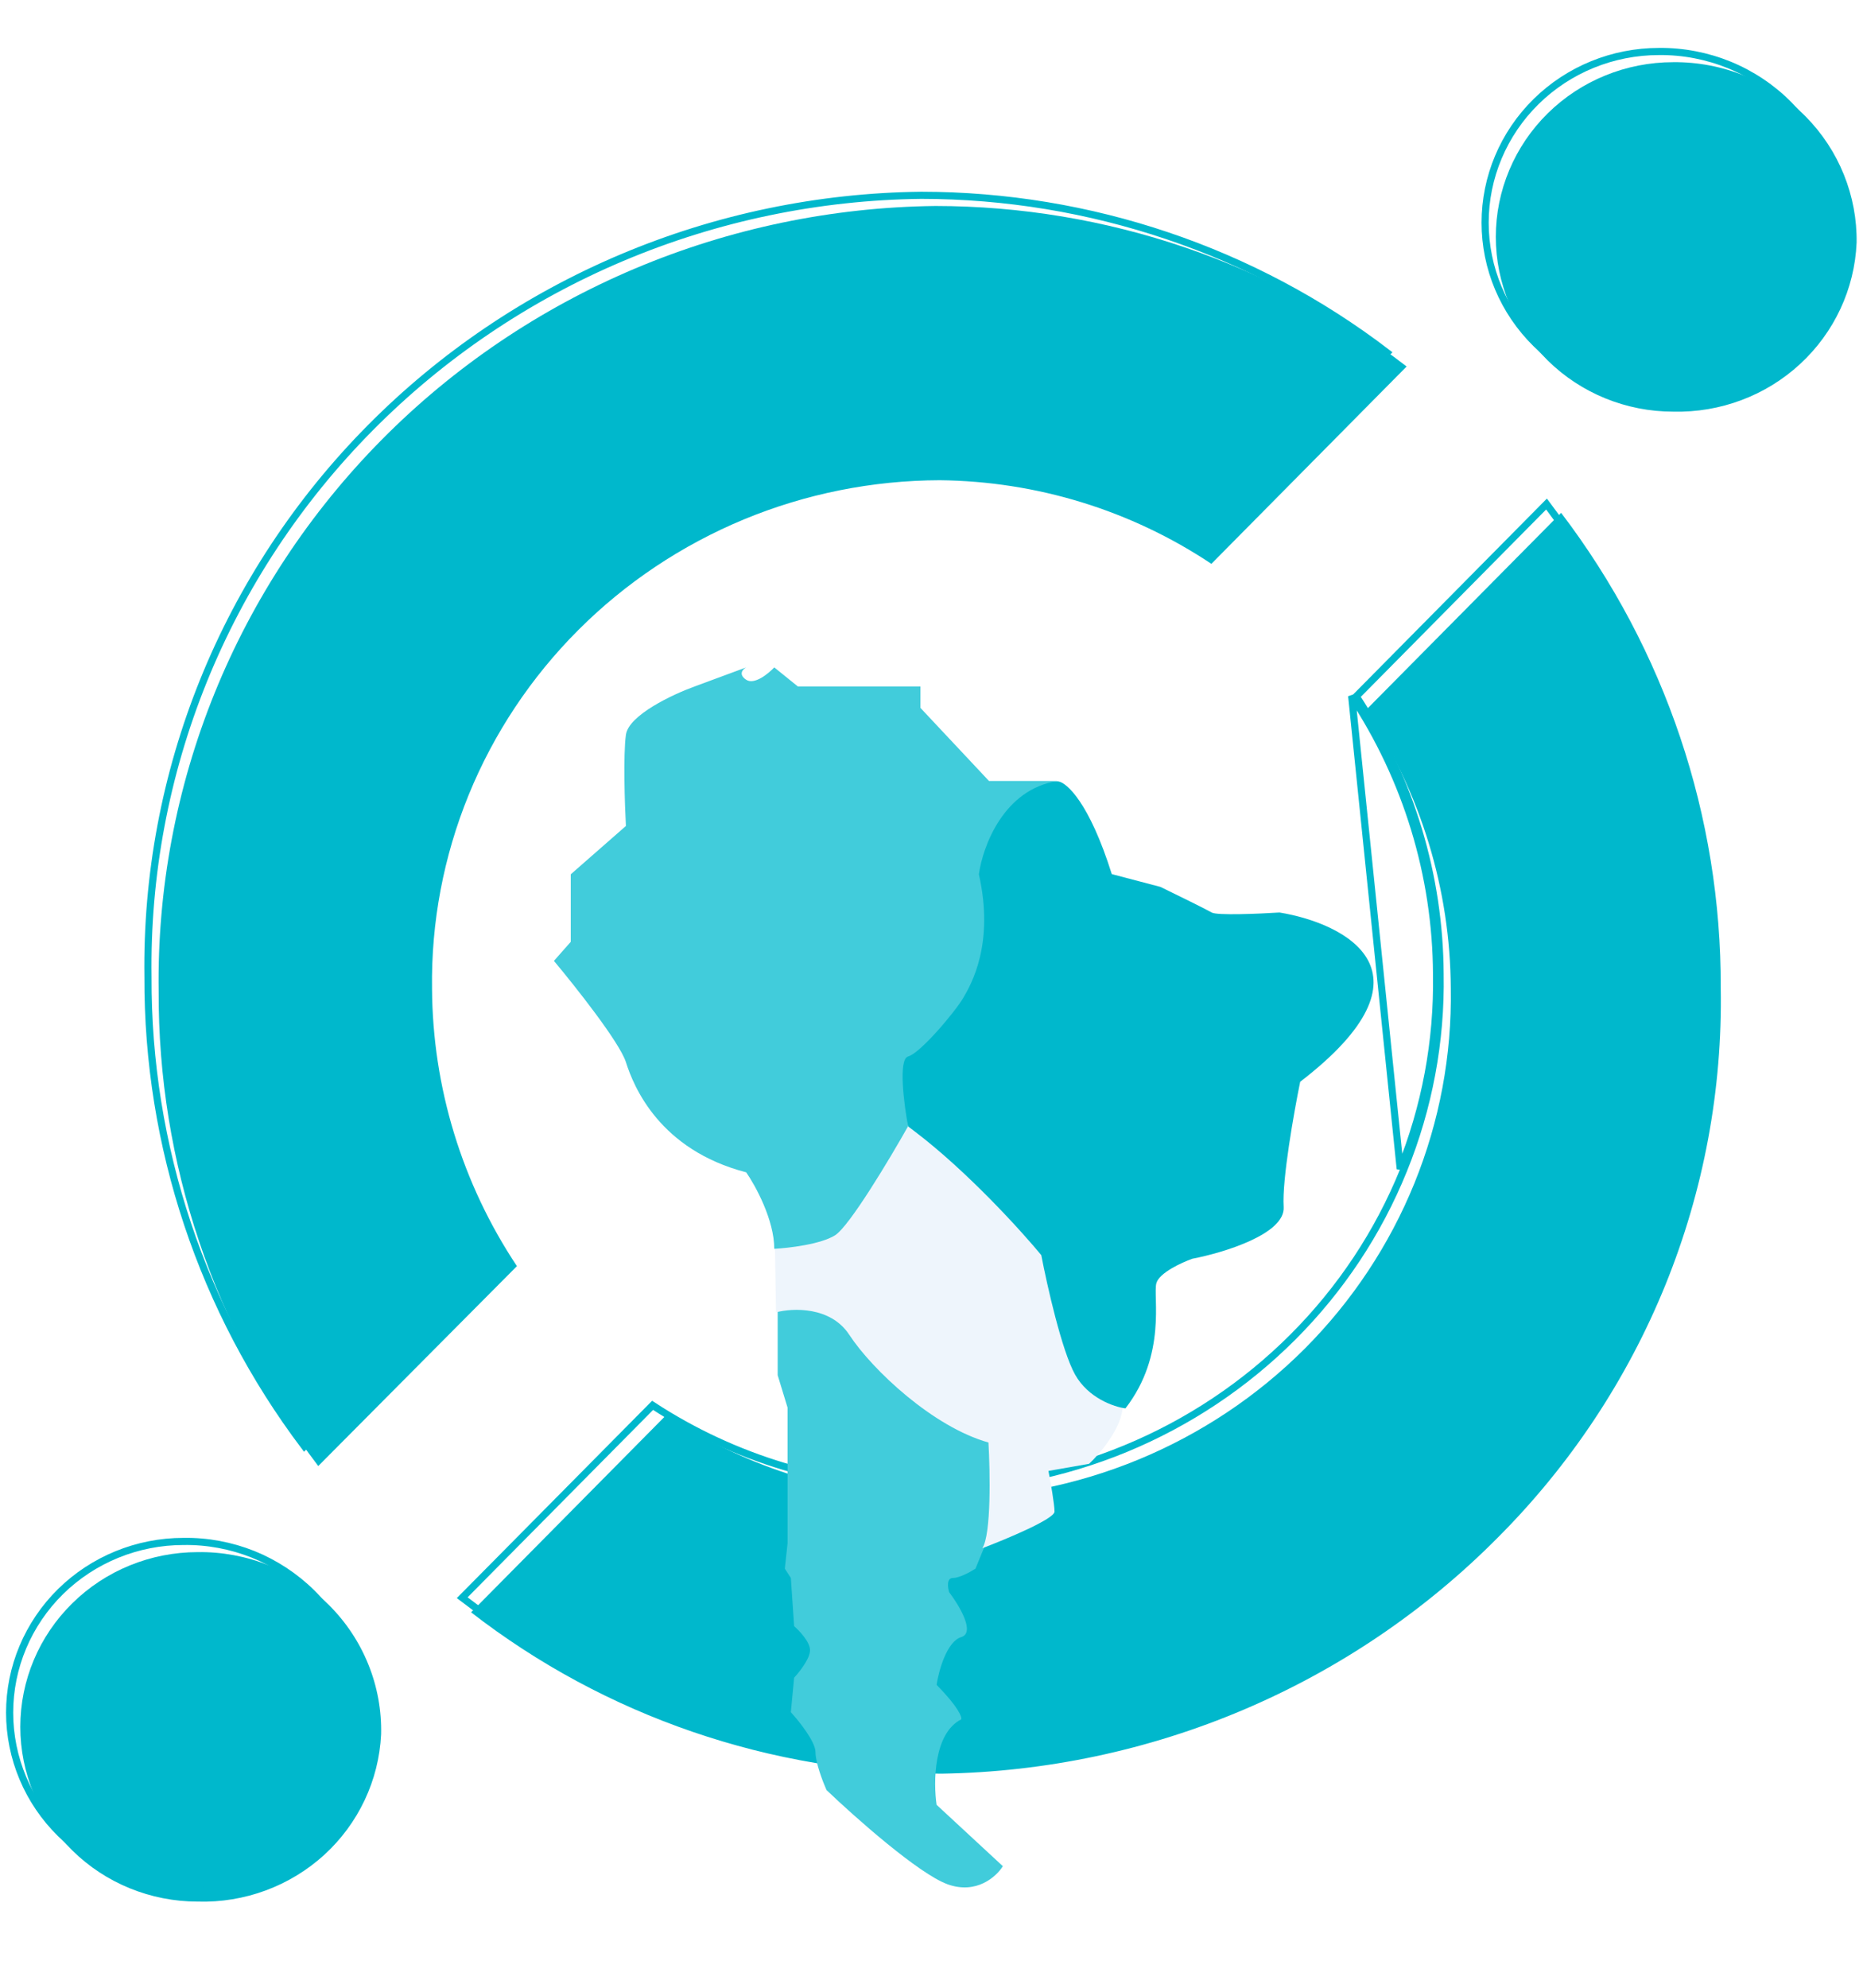 <svg width="30" height="32" viewBox="0 0 30 32" fill="none" xmlns="http://www.w3.org/2000/svg">
<g filter="url(#filter0_i_8463_2505)">
<path fill-rule="evenodd" clip-rule="evenodd" d="M26.715 6.398C25.957 6.398 25.23 6.102 24.694 5.574C24.159 5.046 23.858 4.331 23.858 3.585C23.858 2.839 24.159 2.123 24.694 1.596C25.23 1.068 25.957 0.772 26.715 0.772C27.112 0.768 27.506 0.844 27.872 0.994C28.239 1.144 28.57 1.366 28.848 1.647C29.113 1.916 29.323 2.234 29.463 2.582C29.604 2.931 29.674 3.304 29.668 3.679C29.636 4.423 29.308 5.125 28.756 5.633C28.204 6.142 27.471 6.416 26.715 6.398ZM2.955 30.384C2.197 30.384 1.47 30.088 0.935 29.56C0.399 29.033 0.098 28.317 0.098 27.571C0.098 26.825 0.399 26.109 0.935 25.582C1.47 25.054 2.197 24.758 2.955 24.758C3.346 24.752 3.735 24.825 4.098 24.97C4.461 25.116 4.789 25.333 5.065 25.607C5.341 25.881 5.557 26.206 5.702 26.565C5.847 26.923 5.917 27.306 5.908 27.692C5.872 28.432 5.543 29.129 4.991 29.633C4.438 30.136 3.707 30.406 2.955 30.384ZM8.095 20.154C7.211 18.826 6.737 17.274 6.728 15.686C6.713 14.618 6.914 13.559 7.318 12.568C7.722 11.578 8.322 10.676 9.082 9.915C9.842 9.154 10.748 8.549 11.747 8.134C12.746 7.72 13.819 7.505 14.903 7.502C16.464 7.518 17.985 7.986 19.278 8.848L22.422 5.671C20.258 3.999 17.586 3.089 14.835 3.087C13.17 3.106 11.525 3.449 9.995 4.095C8.465 4.741 7.079 5.677 5.917 6.851C4.756 8.025 3.84 9.414 3.224 10.936C2.608 12.459 2.303 14.087 2.326 15.726C2.314 18.482 3.217 21.166 4.896 23.372L8.095 20.154ZM21.766 11.203C22.651 12.536 23.126 14.093 23.133 15.686C23.151 16.758 22.952 17.822 22.548 18.818C22.144 19.813 21.543 20.719 20.78 21.484C20.016 22.248 19.105 22.855 18.101 23.269C17.097 23.683 16.02 23.897 14.931 23.896C13.352 23.887 11.811 23.418 10.501 22.55L7.357 25.727C9.516 27.401 12.182 28.316 14.931 28.325C18.307 28.271 21.525 26.907 23.885 24.529C25.052 23.362 25.971 21.978 26.589 20.457C27.206 18.936 27.509 17.31 27.48 15.672C27.49 12.916 26.588 10.232 24.91 8.027L21.766 11.203Z" fill="#00B8CC"/>
</g>
<path d="M23.19 15.685C23.183 14.097 22.714 12.544 21.84 11.211L24.904 8.114C26.549 10.3 27.433 12.951 27.423 15.672L27.423 15.673C27.452 17.303 27.15 18.922 26.536 20.436L26.589 20.457L26.536 20.436C25.921 21.949 25.006 23.327 23.844 24.489L23.844 24.489C21.495 26.856 18.292 28.214 14.93 28.268C12.216 28.259 9.583 27.363 7.443 25.721L10.509 22.624C11.82 23.482 13.356 23.944 14.93 23.953H14.931C16.027 23.954 17.112 23.739 18.123 23.322L18.123 23.322C19.134 22.905 20.051 22.294 20.82 21.524L20.82 21.524C21.589 20.755 22.195 19.842 22.601 18.839C23.008 17.837 23.209 16.765 23.19 15.685ZM23.19 15.685C23.19 15.685 23.19 15.685 23.19 15.685L23.133 15.686M23.19 15.685C23.19 15.685 23.19 15.685 23.19 15.685L23.133 15.686M23.133 15.686C23.151 16.758 22.952 17.822 22.548 18.818L21.766 11.203C22.651 12.536 23.126 14.093 23.133 15.686ZM26.716 6.341V6.341H26.715C25.972 6.341 25.26 6.05 24.735 5.533C24.21 5.016 23.915 4.315 23.915 3.585C23.915 2.854 24.21 2.153 24.735 1.636C25.26 1.119 25.972 0.829 26.715 0.829L26.715 0.829C27.105 0.825 27.491 0.9 27.851 1.047C28.21 1.195 28.535 1.412 28.807 1.687C29.067 1.95 29.272 2.262 29.41 2.604L29.41 2.604C29.548 2.945 29.616 3.31 29.61 3.677C29.579 4.406 29.258 5.093 28.717 5.591C28.176 6.089 27.457 6.359 26.716 6.341ZM2.957 30.327L2.957 30.327H2.955C2.212 30.327 1.5 30.037 0.975 29.519L0.975 29.519C0.45 29.003 0.155 28.302 0.155 27.571C0.155 26.84 0.45 26.14 0.975 25.622C1.5 25.106 2.212 24.815 2.955 24.815L2.956 24.815C3.34 24.809 3.721 24.881 4.077 25.023C4.432 25.167 4.754 25.379 5.025 25.647C5.295 25.916 5.507 26.235 5.649 26.586L5.649 26.586C5.791 26.937 5.859 27.312 5.851 27.69C5.815 28.415 5.493 29.097 4.952 29.59C4.411 30.084 3.694 30.349 2.957 30.327ZM22.336 5.677L19.27 8.774C17.977 7.923 16.46 7.461 14.904 7.444L14.903 7.444C13.812 7.448 12.731 7.664 11.725 8.082C10.719 8.499 9.807 9.108 9.041 9.874C8.276 10.641 7.672 11.549 7.265 12.546C6.858 13.544 6.656 14.611 6.671 15.686C6.679 17.27 7.148 18.818 8.022 20.147L4.902 23.284C3.255 21.099 2.372 18.448 2.383 15.726L2.383 15.725C2.36 14.094 2.664 12.474 3.277 10.958C3.89 9.442 4.802 8.06 5.958 6.892C7.115 5.723 8.494 4.79 10.018 4.147C11.541 3.504 13.178 3.163 14.835 3.144C17.552 3.146 20.191 4.037 22.336 5.677Z" stroke="#00B8CC" stroke-width="0.115"/>
<g filter="url(#filter1_d_8463_2505)">
<path d="M12.523 22.139V21.089L12.876 20.948L13.979 21.028L16.202 22.801L16.334 23.974L15.849 24.909L15.708 25.253C15.631 25.303 15.452 25.403 15.346 25.403C15.24 25.403 15.261 25.556 15.284 25.632C15.446 25.844 15.711 26.285 15.479 26.355C15.246 26.426 15.117 26.896 15.082 27.123C15.434 27.483 15.493 27.643 15.479 27.679C15.034 27.904 15.029 28.69 15.082 29.055L16.149 30.043C16.046 30.21 15.724 30.503 15.258 30.334C14.792 30.164 13.764 29.252 13.309 28.817C13.25 28.684 13.132 28.377 13.132 28.208C13.132 28.039 12.867 27.708 12.735 27.564L12.788 27.008C12.873 26.917 13.044 26.701 13.044 26.567C13.044 26.433 12.873 26.253 12.788 26.179L12.735 25.403L12.638 25.253L12.682 24.847V22.66L12.523 22.139Z" fill="#41CCDB"/>
<path d="M12.496 21.127L12.479 20.093L13.364 19.392L14.509 17.837L15.41 18.164L17.112 20.227C17.445 20.898 18.104 22.325 18.078 22.665C18.051 23.006 17.707 23.407 17.538 23.565L16.883 23.68C16.916 23.849 16.981 24.217 16.981 24.335C16.981 24.453 16.206 24.777 15.819 24.924C15.963 24.701 15.944 23.696 15.917 23.222C15.033 22.976 14.051 22.06 13.675 21.487C13.374 21.029 12.763 21.056 12.496 21.127Z" fill="#EEF5FC"/>
<path d="M17.903 14.072C17.54 12.917 17.175 12.595 17.038 12.579H16.606L15.641 13.215L15.262 15.639L14.357 17.285L14.624 18.134L14.729 18.214C15.573 18.854 16.44 19.809 16.768 20.206C16.86 20.689 17.099 21.749 17.312 22.129C17.525 22.509 17.942 22.65 18.123 22.673C18.795 21.805 18.563 20.866 18.621 20.658C18.667 20.491 19.026 20.326 19.2 20.264C19.702 20.168 20.699 19.866 20.671 19.43C20.643 18.995 20.837 17.905 20.937 17.415C23.226 15.655 21.669 14.865 20.604 14.69C20.274 14.711 19.594 14.74 19.512 14.69C19.429 14.641 18.927 14.395 18.687 14.278L17.903 14.072Z" fill="#00B8CC"/>
<path d="M15.926 12.573H17.031C16.162 12.703 15.824 13.629 15.763 14.075C16.017 15.198 15.637 15.85 15.51 16.067C15.383 16.284 14.822 16.954 14.623 17.008C14.463 17.052 14.556 17.775 14.623 18.131C14.327 18.656 13.678 19.742 13.446 19.887C13.214 20.032 12.698 20.092 12.468 20.104C12.468 19.641 12.167 19.09 12.016 18.873C10.622 18.511 10.205 17.497 10.079 17.099C9.977 16.78 9.264 15.88 8.92 15.469L9.191 15.162V14.075L10.079 13.297C10.06 12.941 10.035 12.149 10.079 11.83C10.122 11.512 10.833 11.179 11.183 11.052L12.016 10.744C11.961 10.774 11.885 10.856 12.016 10.943C12.146 11.03 12.372 10.847 12.468 10.744L12.849 11.052H14.822V11.396L15.926 12.573Z" fill="#41CCDB"/>
</g>
<defs>
<filter id="filter0_i_8463_2505" x="0.098" y="0.771" width="29.799" height="29.843" filterUnits="userSpaceOnUse" color-interpolation-filters="sRGB">
<feFlood flood-opacity="0" result="BackgroundImageFix"/>
<feBlend mode="normal" in="SourceGraphic" in2="BackgroundImageFix" result="shape"/>
<feColorMatrix in="SourceAlpha" type="matrix" values="0 0 0 0 0 0 0 0 0 0 0 0 0 0 0 0 0 0 127 0" result="hardAlpha"/>
<feOffset dx="0.229" dy="0.229"/>
<feGaussianBlur stdDeviation="0.229"/>
<feComposite in2="hardAlpha" operator="arithmetic" k2="-1" k3="1"/>
<feColorMatrix type="matrix" values="0 0 0 0 0.345 0 0 0 0 0.42 0 0 0 0 0.502 0 0 0 0.2 0"/>
<feBlend mode="normal" in2="shape" result="effect1_innerShadow_8463_2505"/>
</filter>
<filter id="filter1_d_8463_2505" x="7.775" y="9.599" width="15.49" height="21.931" filterUnits="userSpaceOnUse" color-interpolation-filters="sRGB">
<feFlood flood-opacity="0" result="BackgroundImageFix"/>
<feColorMatrix in="SourceAlpha" type="matrix" values="0 0 0 0 0 0 0 0 0 0 0 0 0 0 0 0 0 0 127 0" result="hardAlpha"/>
<feOffset/>
<feGaussianBlur stdDeviation="0.573"/>
<feColorMatrix type="matrix" values="0 0 0 0 0.345 0 0 0 0 0.42 0 0 0 0 0.502 0 0 0 1 0"/>
<feBlend mode="normal" in2="BackgroundImageFix" result="effect1_dropShadow_8463_2505"/>
<feBlend mode="normal" in="SourceGraphic" in2="effect1_dropShadow_8463_2505" result="shape"/>
</filter>
</defs>
</svg>
